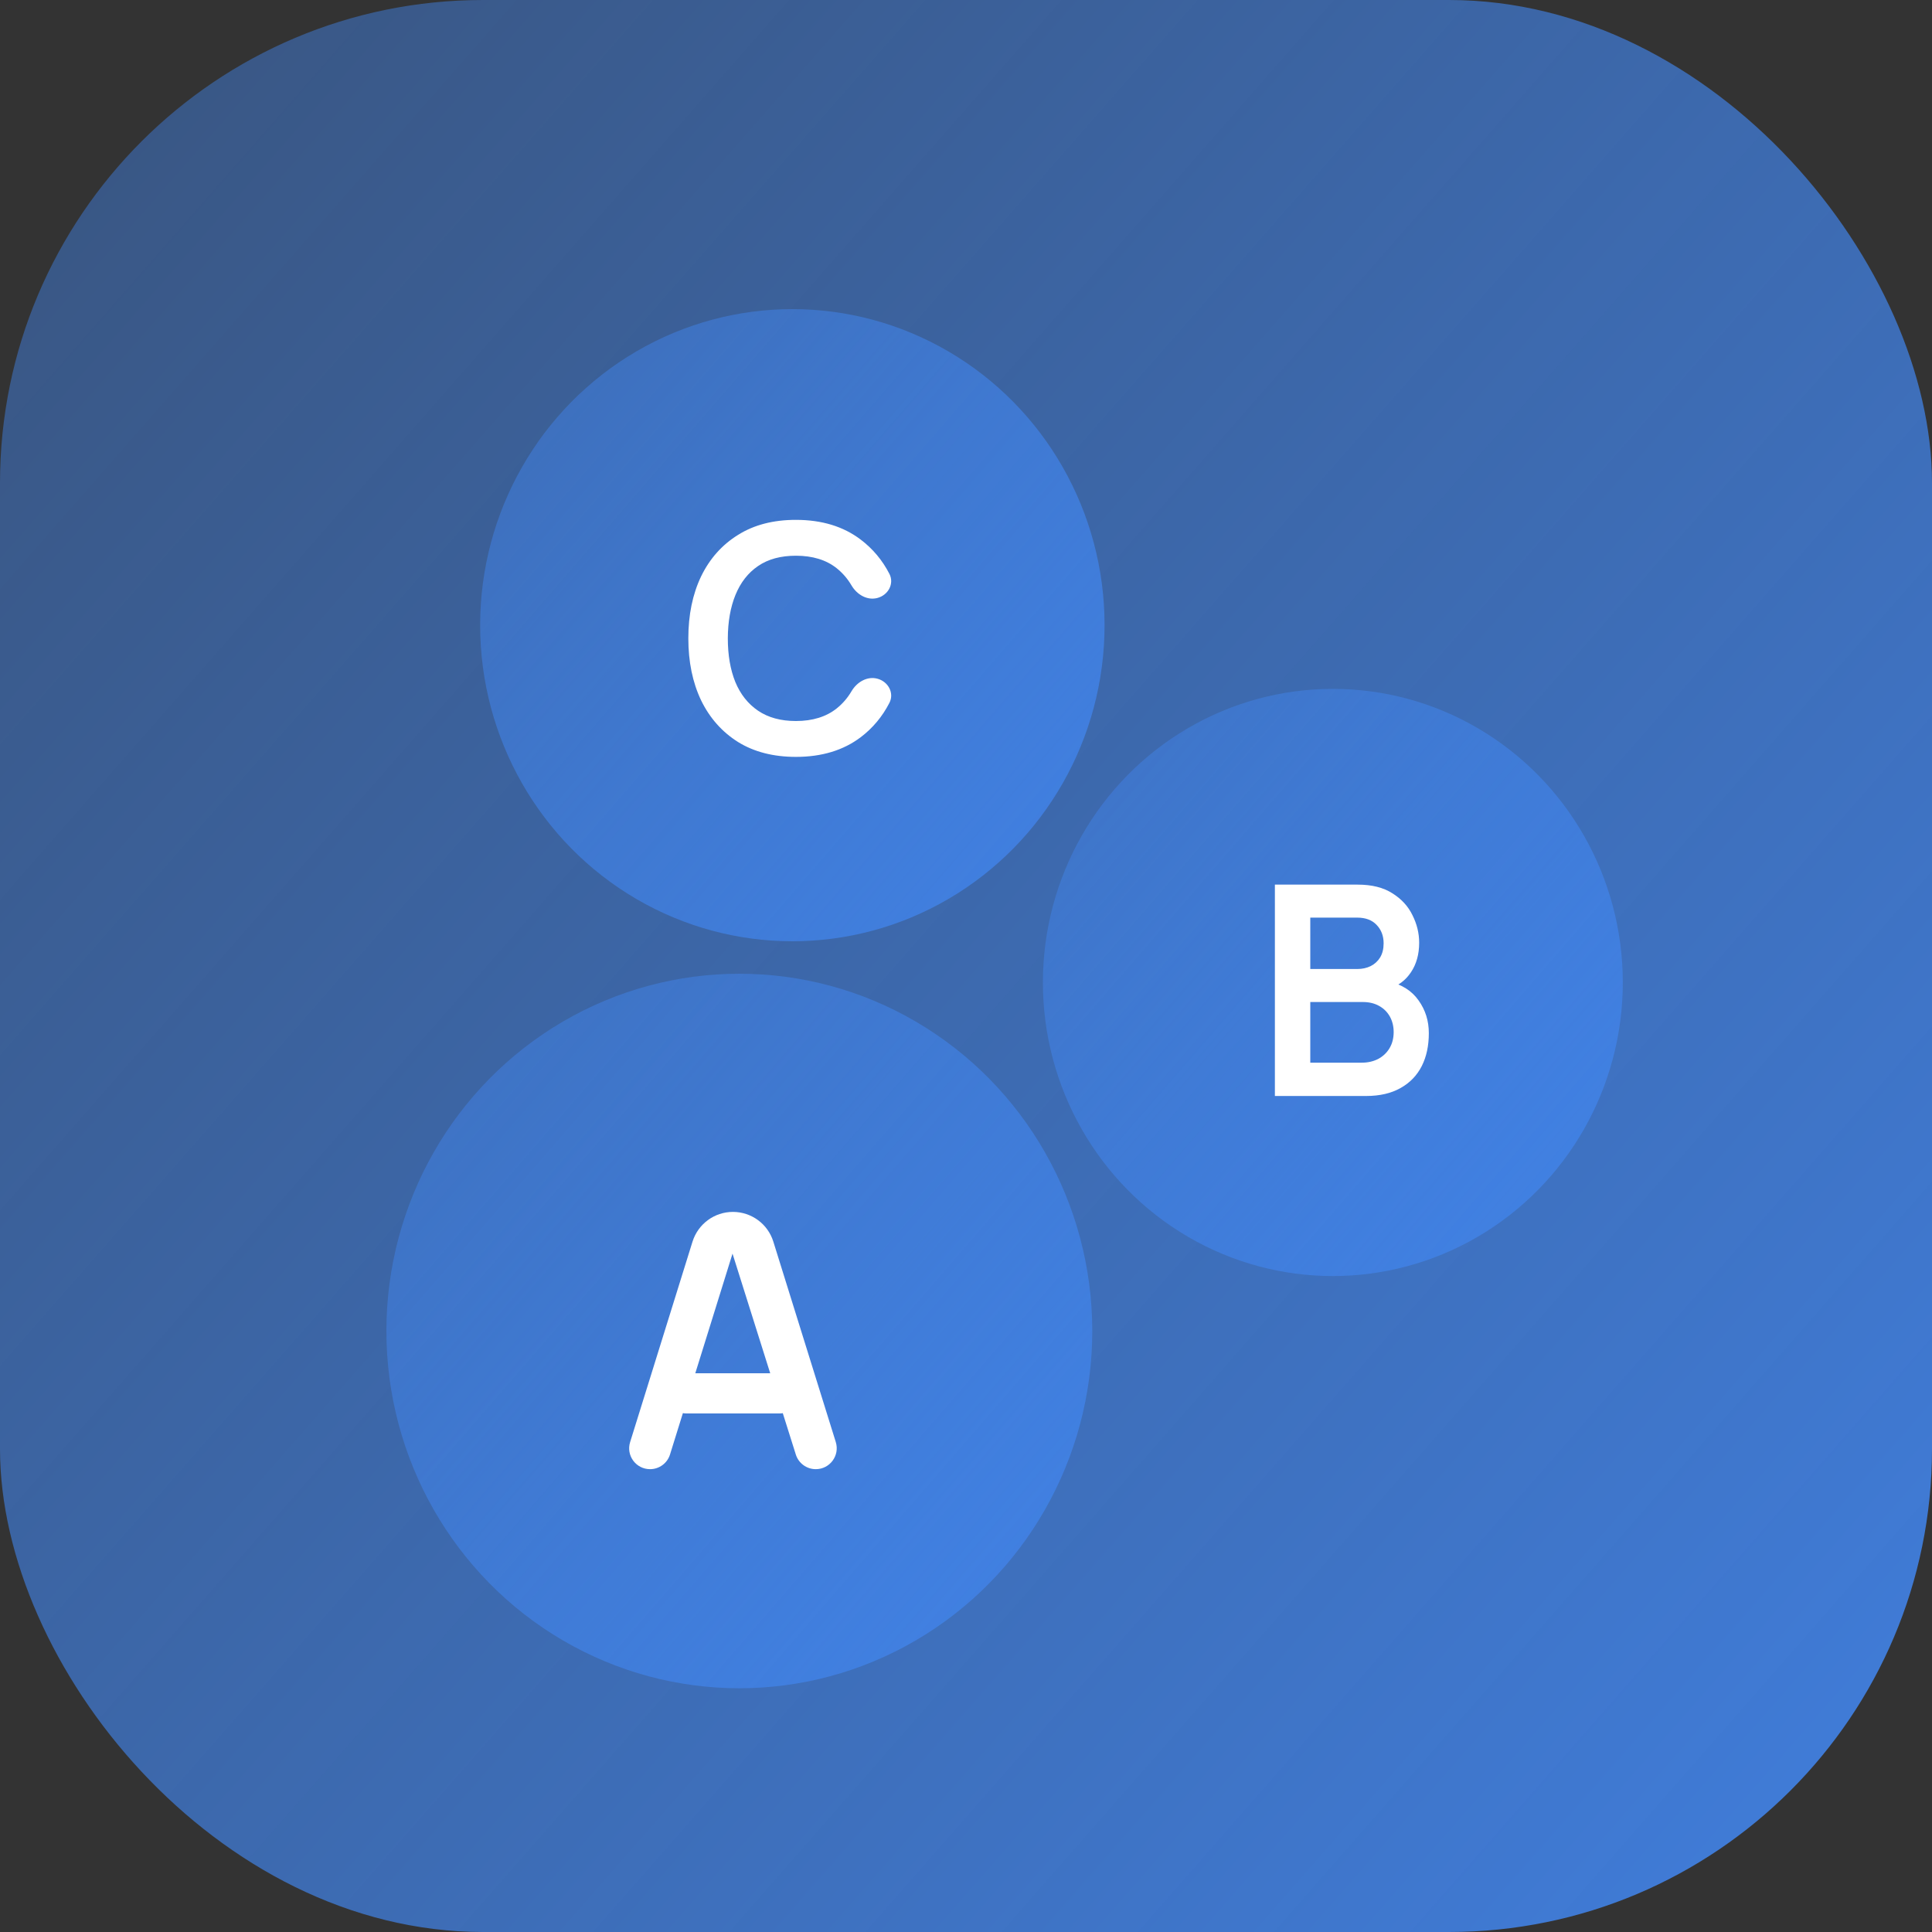 <?xml version="1.0" encoding="UTF-8"?> <svg xmlns="http://www.w3.org/2000/svg" width="25" height="25" viewBox="0 0 25 25" fill="none"><rect x="0" y="0" width="25" height="25" fill="#333333" stroke="none"/> <g clip-path="url(#clip0_1251_1019)"> <rect width="25" height="25" rx="6.25" fill="url(#paint0_linear_1251_1019)"></rect> <ellipse cx="9.567" cy="17.223" rx="4.567" ry="4.623" fill="url(#paint1_linear_1251_1019)"></ellipse> <path d="M8.412 19.011C8.229 19.011 8.099 18.834 8.154 18.66L8.961 16.067C9.033 15.838 9.244 15.682 9.484 15.682V15.682C9.724 15.682 9.936 15.838 10.007 16.067L10.815 18.66C10.869 18.834 10.739 19.011 10.556 19.011V19.011C10.438 19.011 10.333 18.934 10.298 18.822L9.435 16.083C9.426 16.054 9.448 16.024 9.479 16.024V16.024C9.509 16.024 9.531 16.054 9.522 16.083L8.67 18.821C8.635 18.934 8.53 19.011 8.412 19.011V19.011ZM8.882 18.29C8.739 18.29 8.622 18.173 8.622 18.03V18.03C8.622 17.886 8.739 17.77 8.882 17.77H10.088C10.232 17.77 10.348 17.886 10.348 18.03V18.03C10.348 18.173 10.232 18.29 10.088 18.29H8.882Z" fill="white"></path> <ellipse cx="17.247" cy="12.713" rx="3.752" ry="3.799" fill="url(#paint2_linear_1251_1019)"></ellipse> <path d="M16.497 14.182V11.447H17.568C17.751 11.447 17.9 11.484 18.017 11.559C18.134 11.632 18.221 11.726 18.277 11.842C18.335 11.957 18.364 12.076 18.364 12.199C18.364 12.349 18.328 12.477 18.257 12.582C18.187 12.687 18.091 12.758 17.97 12.795V12.7C18.14 12.739 18.269 12.821 18.356 12.945C18.445 13.069 18.489 13.21 18.489 13.369C18.489 13.531 18.459 13.673 18.398 13.794C18.336 13.916 18.245 14.011 18.123 14.079C18.003 14.147 17.855 14.182 17.677 14.182H16.497ZM16.955 13.751H17.621C17.7 13.751 17.77 13.735 17.833 13.703C17.895 13.67 17.944 13.624 17.979 13.566C18.015 13.507 18.034 13.436 18.034 13.355C18.034 13.282 18.018 13.216 17.987 13.158C17.955 13.1 17.91 13.053 17.85 13.019C17.79 12.984 17.718 12.966 17.634 12.966H16.955V13.751ZM16.955 12.539H17.562C17.628 12.539 17.686 12.526 17.737 12.501C17.788 12.475 17.829 12.438 17.859 12.389C17.889 12.339 17.904 12.278 17.904 12.206C17.904 12.111 17.874 12.032 17.814 11.969C17.754 11.905 17.67 11.874 17.562 11.874H16.955V12.539Z" fill="white"></path> <ellipse cx="10.253" cy="8.09" rx="4.04" ry="4.09" fill="url(#paint3_linear_1251_1019)"></ellipse> <path d="M10.299 9.794C10.008 9.794 9.758 9.73 9.551 9.602C9.344 9.472 9.184 9.292 9.072 9.062C8.962 8.831 8.907 8.564 8.907 8.26C8.907 7.956 8.962 7.689 9.072 7.459C9.184 7.228 9.344 7.049 9.551 6.921C9.758 6.791 10.008 6.727 10.299 6.727C10.634 6.727 10.913 6.812 11.137 6.982C11.294 7.101 11.418 7.249 11.509 7.426C11.574 7.553 11.494 7.699 11.356 7.737V7.737C11.223 7.774 11.089 7.695 11.019 7.576C10.968 7.489 10.904 7.415 10.828 7.354C10.692 7.245 10.515 7.191 10.299 7.191C10.103 7.191 9.94 7.235 9.81 7.324C9.68 7.412 9.583 7.537 9.517 7.698C9.452 7.857 9.419 8.045 9.418 8.26C9.418 8.476 9.45 8.664 9.515 8.825C9.581 8.984 9.679 9.108 9.81 9.197C9.94 9.285 10.103 9.33 10.299 9.33C10.515 9.33 10.692 9.275 10.828 9.166C10.904 9.105 10.968 9.031 11.019 8.944C11.089 8.825 11.223 8.746 11.356 8.783V8.783C11.494 8.821 11.574 8.968 11.509 9.095C11.418 9.272 11.294 9.421 11.137 9.54C10.913 9.709 10.634 9.794 10.299 9.794Z" fill="white"></path> </g> <defs> <linearGradient id="paint0_linear_1251_1019" x1="29.688" y1="25" x2="-21.094" y2="-19.531" gradientUnits="userSpaceOnUse"> <stop stop-color="#4182E6"></stop> <stop offset="1" stop-color="#4182E6" stop-opacity="0"></stop> </linearGradient> <linearGradient id="paint1_linear_1251_1019" x1="15.846" y1="21.846" x2="-2.904" y2="5.604" gradientUnits="userSpaceOnUse"> <stop stop-color="#4182E6"></stop> <stop offset="1" stop-color="#4182E6" stop-opacity="0"></stop> </linearGradient> <linearGradient id="paint2_linear_1251_1019" x1="22.407" y1="16.512" x2="7" y2="3.166" gradientUnits="userSpaceOnUse"> <stop stop-color="#4182E6"></stop> <stop offset="1" stop-color="#4182E6" stop-opacity="0"></stop> </linearGradient> <linearGradient id="paint3_linear_1251_1019" x1="15.808" y1="12.18" x2="-0.779" y2="-2.189" gradientUnits="userSpaceOnUse"> <stop stop-color="#4182E6"></stop> <stop offset="1" stop-color="#4182E6" stop-opacity="0"></stop> </linearGradient> <clipPath id="clip0_1251_1019"> <rect width="25" height="25" fill="white"></rect> </clipPath> </defs> </svg> 